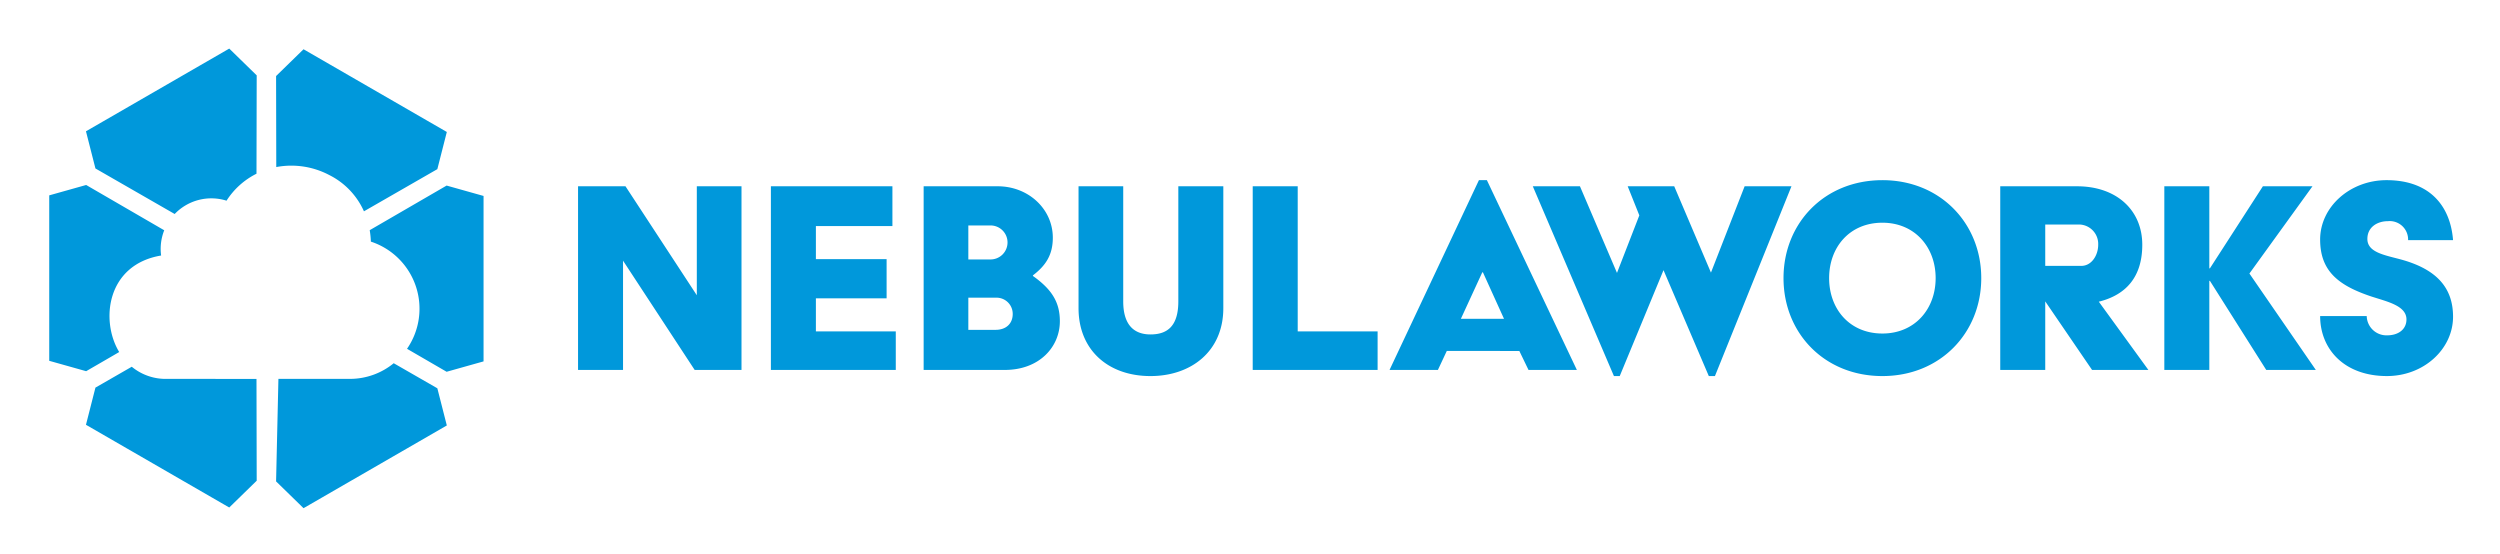 <svg xmlns="http://www.w3.org/2000/svg" role="img" viewBox="-5.27 68.73 508.04 112.54"><title>Nebulaworks (KCSP) logo</title><path fill="#0098db" d="M83.606 147.637l1.925 7.552L56.414 172l-5.579-5.443.474-20.833h14.6a14.02 14.02 0 0 0 8.833-3.181l8.864 5.094zM46.895 166.42l-5.579 5.442-29.117-16.81 1.925-7.553s7.07-4.06 7.382-4.241a10.833 10.833 0 0 0 7.218 2.466l18.128.008zm-34.657-22.258l-7.503-2.109v-33.622l7.503-2.11 15.866 9.205a10.255 10.255 0 0 0-.632 5.13c-11.105 1.861-12.369 13.275-8.52 19.612-.505.307-6.714 3.894-6.714 3.894zm1.886-41.197l-1.925-7.552 29.117-16.81 5.579 5.442-.042 19.987a15.354 15.354 0 0 0-6.087 5.482 10.294 10.294 0 0 0-10.537 2.705zm36.711-18.782l5.579-5.443L85.53 95.55l-1.925 7.553-14.915 8.57a15.109 15.109 0 0 0-7.064-7.38 16.5 16.5 0 0 0-10.753-1.613zm34.657 22.257l7.503 2.11v33.62l-7.503 2.11-8.048-4.669a14.347 14.347 0 0 0-7.346-21.78 17.579 17.579 0 0 0-.237-2.324l15.631-9.067zm26.706.145h9.641l14.494 22.145v-22.145h9.082v37.322h-9.518L121.341 121.7v22.207h-9.143zm39.19 0h24.695v8.086h-15.551v6.719h14.37v7.961h-14.37v6.718h16.235v7.838h-25.379zm31.041 0h15.053c6.22 0 11.197 4.603 11.197 10.45 0 3.484-1.43 5.66-4.043 7.651v.125c3.856 2.737 5.474 5.35 5.474 9.206 0 5.163-4.106 9.89-11.197 9.89h-16.484zm13.436 14.867a3.456 3.456 0 1 0 0-6.905h-4.354v6.905zm1.182 14.306c2.115 0 3.483-1.244 3.483-3.234a3.288 3.288 0 0 0-3.483-3.297h-5.536v6.531zm16.859-29.173h9.081v23.389c0 4.976 2.364 6.718 5.537 6.718 3.483 0 5.66-1.742 5.66-6.718v-23.39h9.144v24.758c0 8.833-6.593 13.81-14.804 13.81-8.522 0-14.618-5.226-14.618-13.81zm35.395 0h9.144v29.484h16.236v7.838H249.3zm45.97-1.245h1.618l18.287 38.567h-9.828l-1.865-3.856H288.74l-1.804 3.856h-9.828zm5.1 28.18l-4.29-9.456h-.126l-4.354 9.455zm5.85-26.935h9.58l7.526 17.603 4.54-11.694-2.363-5.91h9.455l7.465 17.542 6.842-17.541h9.517l-15.551 38.566h-1.244l-9.206-21.522-8.896 21.522h-1.18zm71.039-1.245c11.757 0 20.092 8.772 20.092 19.906 0 11.135-8.335 19.905-20.092 19.905-11.818 0-20.092-8.77-20.092-19.905 0-11.134 8.274-19.905 20.092-19.905zm0 31.165c6.594 0 10.824-4.976 10.824-11.26 0-6.281-4.23-11.258-10.824-11.258-6.655 0-10.823 4.977-10.823 11.259 0 6.283 4.168 11.259 10.823 11.259zm23.952-29.92h15.613c8.024 0 13.25 4.852 13.25 11.88 0 6.532-3.298 10.202-8.834 11.571l10.077 13.871h-11.445l-9.517-13.933v13.933h-9.144zm16.484 16.173c2.053 0 3.421-2.115 3.421-4.292a3.946 3.946 0 0 0-3.67-4.105h-7.091v8.397zm16.859-16.173h9.144v16.67h.124l10.761-16.67h10.077l-12.814 17.728 13.498 19.594h-10.077l-11.445-18.101h-.124v18.101h-9.144zm41.13 26.375a4.016 4.016 0 0 0 4.104 3.918c2.45 0 3.972-1.306 3.972-3.235 0-2.799-3.906-3.607-7.15-4.665-6.685-2.239-10.393-5.162-10.393-11.57 0-6.593 6.025-12.067 13.505-12.067 8.805 0 12.975 5.287 13.505 12.192h-9.136a3.737 3.737 0 0 0-4.104-3.857c-2.119 0-4.17 1.182-4.17 3.608 0 2.8 3.64 3.297 7.017 4.23 7.083 1.99 10.393 5.722 10.393 11.57 0 6.594-5.958 12.067-13.438 12.067-8.673 0-13.572-5.473-13.572-12.192z"/></svg>
